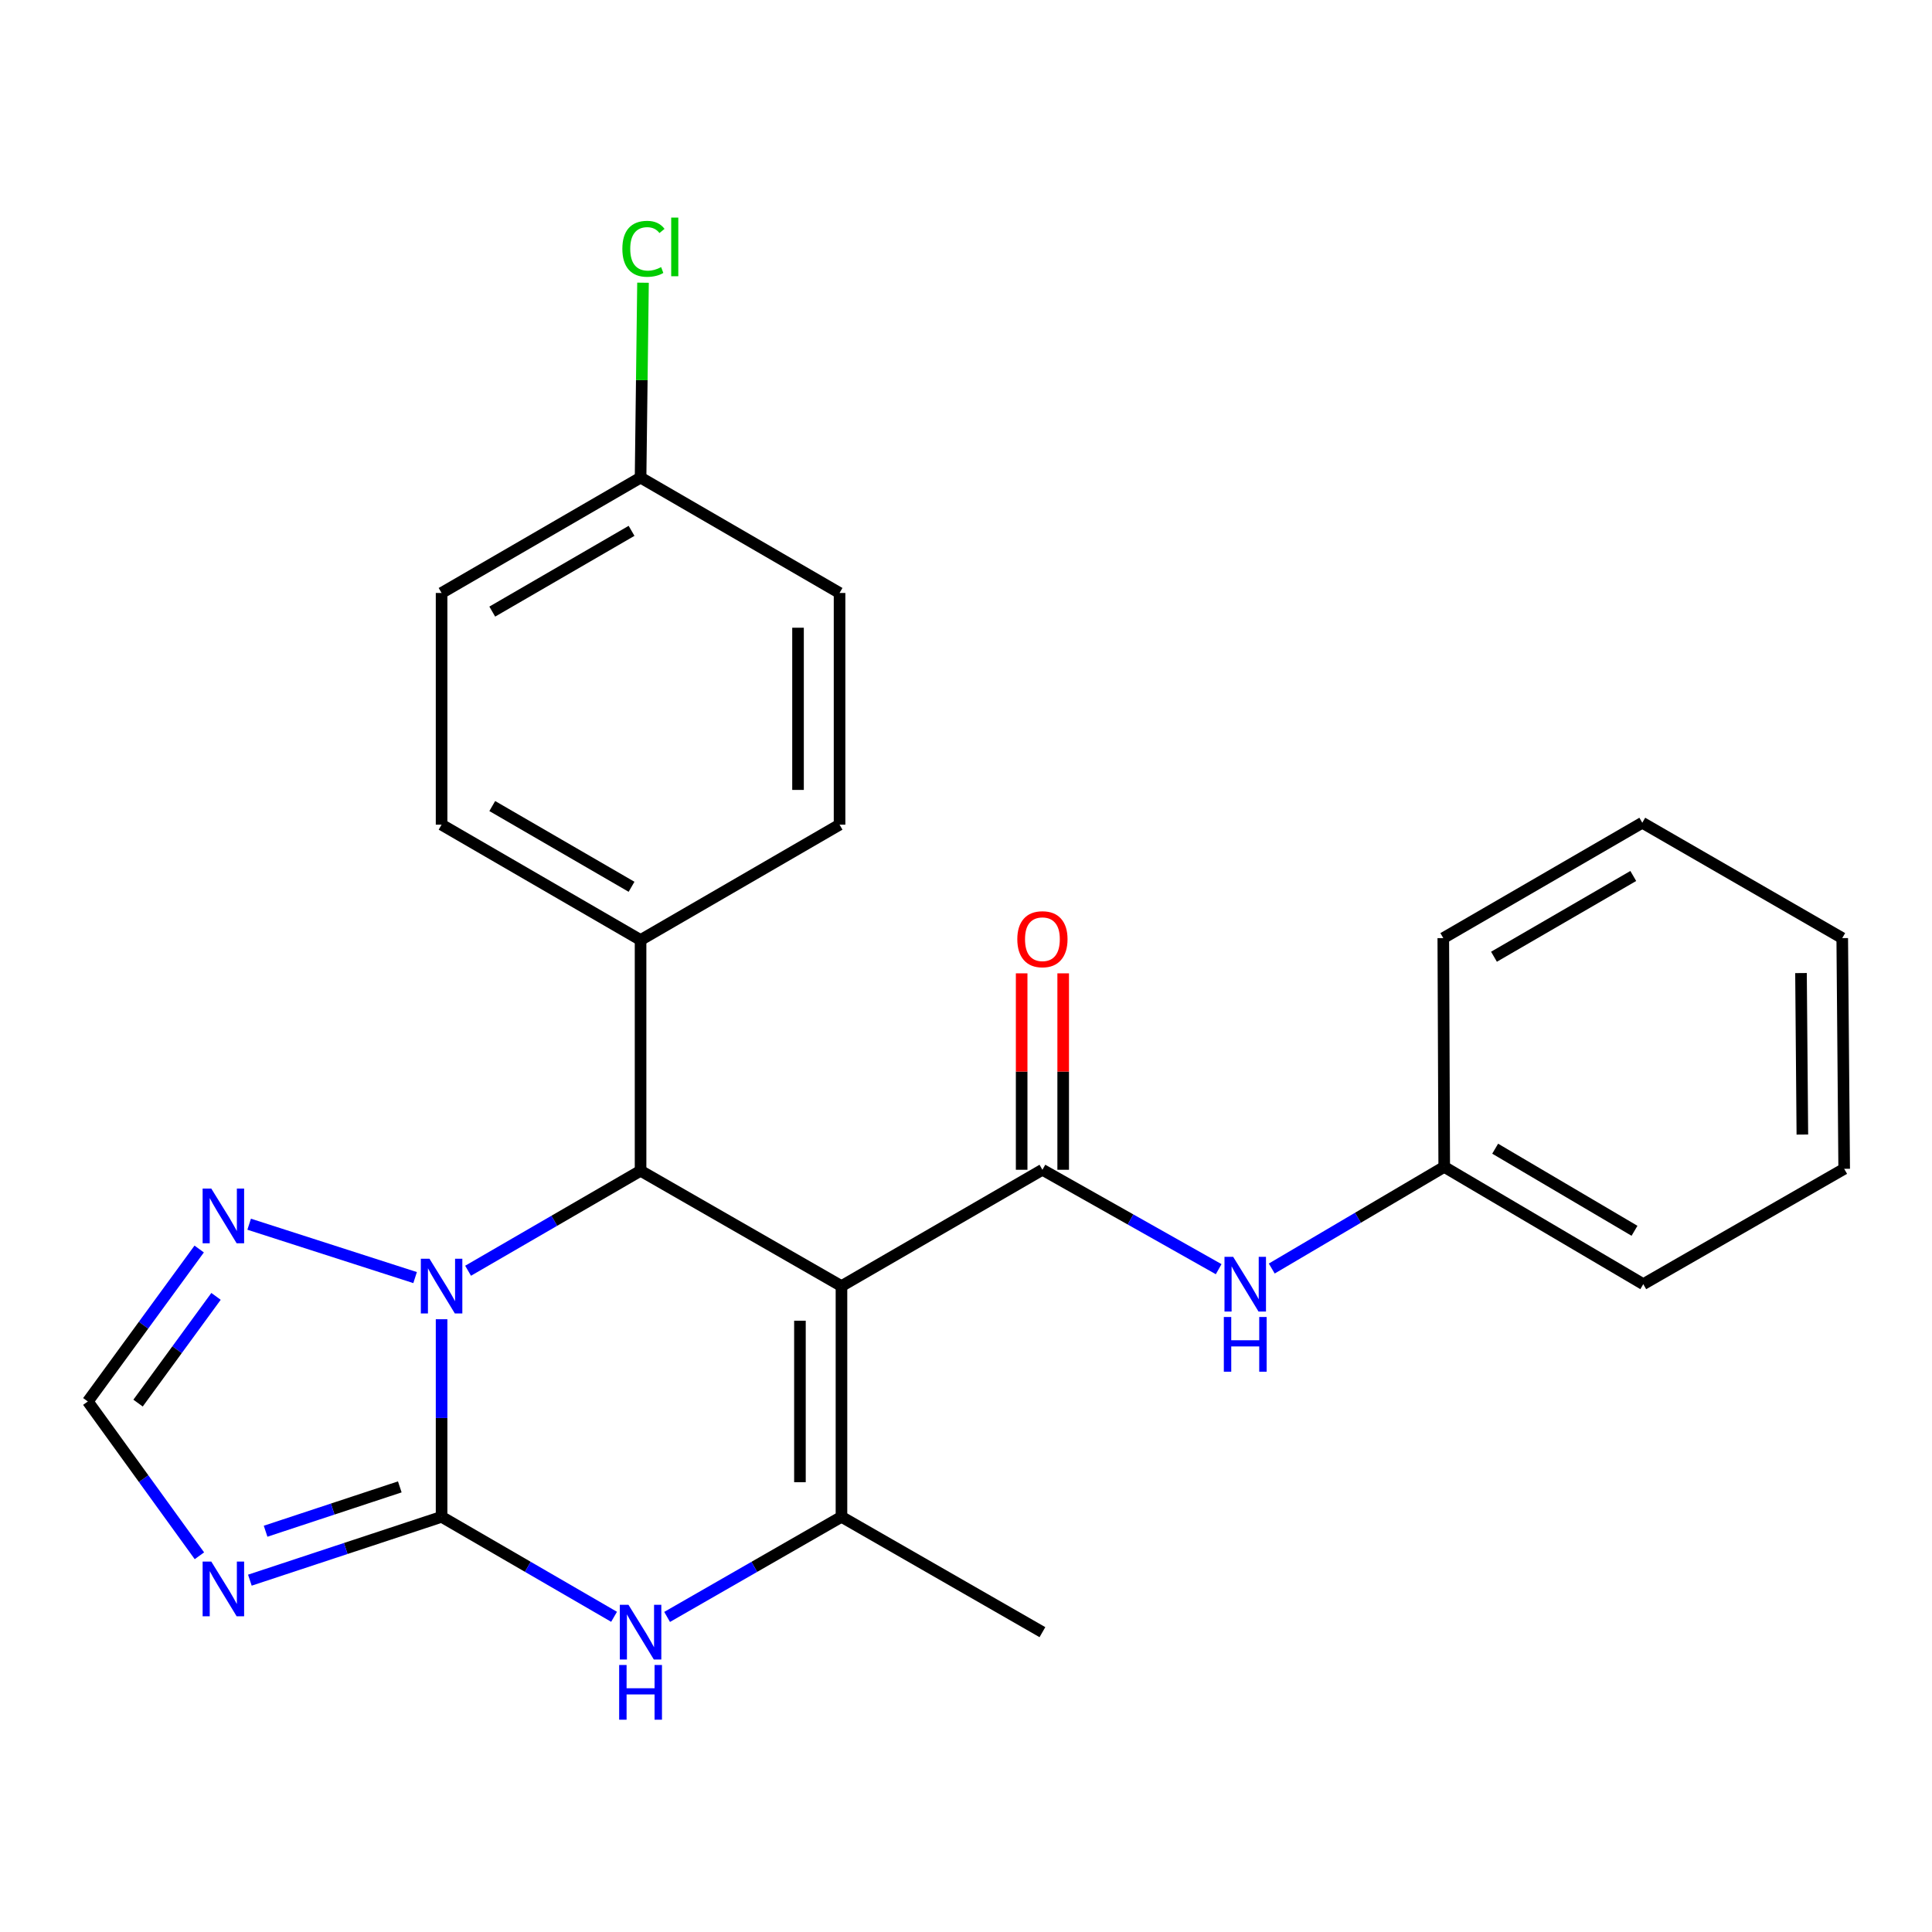 <?xml version='1.0' encoding='iso-8859-1'?>
<svg version='1.1' baseProfile='full'
              xmlns='http://www.w3.org/2000/svg'
                      xmlns:rdkit='http://www.rdkit.org/xml'
                      xmlns:xlink='http://www.w3.org/1999/xlink'
                  xml:space='preserve'
width='1000px' height='1000px' viewBox='0 0 1000 1000'>
<!-- END OF HEADER -->
<rect style='opacity:1.0;fill:#FFFFFF;stroke:none' width='1000' height='1000' x='0' y='0'> </rect>
<path class='bond-2' d='M 435.544,665.685 L 331.558,605.983' style='fill:none;fill-rule:evenodd;stroke:#000000;stroke-width:6px;stroke-linecap:butt;stroke-linejoin:miter;stroke-opacity:1' />
<path class='bond-3' d='M 435.544,665.685 L 435.544,785.102' style='fill:none;fill-rule:evenodd;stroke:#000000;stroke-width:6px;stroke-linecap:butt;stroke-linejoin:miter;stroke-opacity:1' />
<path class='bond-3' d='M 414.047,683.598 L 414.047,767.19' style='fill:none;fill-rule:evenodd;stroke:#000000;stroke-width:6px;stroke-linecap:butt;stroke-linejoin:miter;stroke-opacity:1' />
<path class='bond-4' d='M 435.544,665.685 L 539.555,605.47' style='fill:none;fill-rule:evenodd;stroke:#000000;stroke-width:6px;stroke-linecap:butt;stroke-linejoin:miter;stroke-opacity:1' />
<path class='bond-0' d='M 228.563,785.102 L 273.202,810.978' style='fill:none;fill-rule:evenodd;stroke:#000000;stroke-width:6px;stroke-linecap:butt;stroke-linejoin:miter;stroke-opacity:1' />
<path class='bond-0' d='M 273.202,810.978 L 317.842,836.854' style='fill:none;fill-rule:evenodd;stroke:#0000FF;stroke-width:6px;stroke-linecap:butt;stroke-linejoin:miter;stroke-opacity:1' />
<path class='bond-6' d='M 228.563,785.102 L 178.948,801.497' style='fill:none;fill-rule:evenodd;stroke:#000000;stroke-width:6px;stroke-linecap:butt;stroke-linejoin:miter;stroke-opacity:1' />
<path class='bond-6' d='M 178.948,801.497 L 129.333,817.892' style='fill:none;fill-rule:evenodd;stroke:#0000FF;stroke-width:6px;stroke-linecap:butt;stroke-linejoin:miter;stroke-opacity:1' />
<path class='bond-6' d='M 206.933,769.609 L 172.203,781.085' style='fill:none;fill-rule:evenodd;stroke:#000000;stroke-width:6px;stroke-linecap:butt;stroke-linejoin:miter;stroke-opacity:1' />
<path class='bond-6' d='M 172.203,781.085 L 137.472,792.562' style='fill:none;fill-rule:evenodd;stroke:#0000FF;stroke-width:6px;stroke-linecap:butt;stroke-linejoin:miter;stroke-opacity:1' />
<path class='bond-25' d='M 228.563,785.102 L 228.563,733.967' style='fill:none;fill-rule:evenodd;stroke:#000000;stroke-width:6px;stroke-linecap:butt;stroke-linejoin:miter;stroke-opacity:1' />
<path class='bond-25' d='M 228.563,733.967 L 228.563,682.831' style='fill:none;fill-rule:evenodd;stroke:#0000FF;stroke-width:6px;stroke-linecap:butt;stroke-linejoin:miter;stroke-opacity:1' />
<path class='bond-1' d='M 242.279,657.735 L 286.918,631.859' style='fill:none;fill-rule:evenodd;stroke:#0000FF;stroke-width:6px;stroke-linecap:butt;stroke-linejoin:miter;stroke-opacity:1' />
<path class='bond-1' d='M 286.918,631.859 L 331.558,605.983' style='fill:none;fill-rule:evenodd;stroke:#000000;stroke-width:6px;stroke-linecap:butt;stroke-linejoin:miter;stroke-opacity:1' />
<path class='bond-7' d='M 214.856,661.277 L 128.965,633.648' style='fill:none;fill-rule:evenodd;stroke:#0000FF;stroke-width:6px;stroke-linecap:butt;stroke-linejoin:miter;stroke-opacity:1' />
<path class='bond-10' d='M 331.558,605.983 L 331.558,486.554' style='fill:none;fill-rule:evenodd;stroke:#000000;stroke-width:6px;stroke-linecap:butt;stroke-linejoin:miter;stroke-opacity:1' />
<path class='bond-5' d='M 435.544,785.102 L 390.42,811.01' style='fill:none;fill-rule:evenodd;stroke:#000000;stroke-width:6px;stroke-linecap:butt;stroke-linejoin:miter;stroke-opacity:1' />
<path class='bond-5' d='M 390.42,811.01 L 345.295,836.917' style='fill:none;fill-rule:evenodd;stroke:#0000FF;stroke-width:6px;stroke-linecap:butt;stroke-linejoin:miter;stroke-opacity:1' />
<path class='bond-16' d='M 435.544,785.102 L 539.555,844.805' style='fill:none;fill-rule:evenodd;stroke:#000000;stroke-width:6px;stroke-linecap:butt;stroke-linejoin:miter;stroke-opacity:1' />
<path class='bond-9' d='M 539.555,605.47 L 585.167,631.197' style='fill:none;fill-rule:evenodd;stroke:#000000;stroke-width:6px;stroke-linecap:butt;stroke-linejoin:miter;stroke-opacity:1' />
<path class='bond-9' d='M 585.167,631.197 L 630.779,656.925' style='fill:none;fill-rule:evenodd;stroke:#0000FF;stroke-width:6px;stroke-linecap:butt;stroke-linejoin:miter;stroke-opacity:1' />
<path class='bond-11' d='M 550.303,605.47 L 550.303,554.634' style='fill:none;fill-rule:evenodd;stroke:#000000;stroke-width:6px;stroke-linecap:butt;stroke-linejoin:miter;stroke-opacity:1' />
<path class='bond-11' d='M 550.303,554.634 L 550.303,503.798' style='fill:none;fill-rule:evenodd;stroke:#FF0000;stroke-width:6px;stroke-linecap:butt;stroke-linejoin:miter;stroke-opacity:1' />
<path class='bond-11' d='M 528.806,605.47 L 528.806,554.634' style='fill:none;fill-rule:evenodd;stroke:#000000;stroke-width:6px;stroke-linecap:butt;stroke-linejoin:miter;stroke-opacity:1' />
<path class='bond-11' d='M 528.806,554.634 L 528.806,503.798' style='fill:none;fill-rule:evenodd;stroke:#FF0000;stroke-width:6px;stroke-linecap:butt;stroke-linejoin:miter;stroke-opacity:1' />
<path class='bond-27' d='M 103.214,805.27 L 74.334,765.335' style='fill:none;fill-rule:evenodd;stroke:#0000FF;stroke-width:6px;stroke-linecap:butt;stroke-linejoin:miter;stroke-opacity:1' />
<path class='bond-27' d='M 74.334,765.335 L 45.455,725.4' style='fill:none;fill-rule:evenodd;stroke:#000000;stroke-width:6px;stroke-linecap:butt;stroke-linejoin:miter;stroke-opacity:1' />
<path class='bond-8' d='M 103.102,646.489 L 74.278,685.944' style='fill:none;fill-rule:evenodd;stroke:#0000FF;stroke-width:6px;stroke-linecap:butt;stroke-linejoin:miter;stroke-opacity:1' />
<path class='bond-8' d='M 74.278,685.944 L 45.455,725.4' style='fill:none;fill-rule:evenodd;stroke:#000000;stroke-width:6px;stroke-linecap:butt;stroke-linejoin:miter;stroke-opacity:1' />
<path class='bond-8' d='M 111.813,671.007 L 91.637,698.625' style='fill:none;fill-rule:evenodd;stroke:#0000FF;stroke-width:6px;stroke-linecap:butt;stroke-linejoin:miter;stroke-opacity:1' />
<path class='bond-8' d='M 91.637,698.625 L 71.46,726.244' style='fill:none;fill-rule:evenodd;stroke:#000000;stroke-width:6px;stroke-linecap:butt;stroke-linejoin:miter;stroke-opacity:1' />
<path class='bond-14' d='M 658.261,656.59 L 702.895,630.284' style='fill:none;fill-rule:evenodd;stroke:#0000FF;stroke-width:6px;stroke-linecap:butt;stroke-linejoin:miter;stroke-opacity:1' />
<path class='bond-14' d='M 702.895,630.284 L 747.528,603.977' style='fill:none;fill-rule:evenodd;stroke:#000000;stroke-width:6px;stroke-linecap:butt;stroke-linejoin:miter;stroke-opacity:1' />
<path class='bond-12' d='M 331.558,486.554 L 228.563,426.852' style='fill:none;fill-rule:evenodd;stroke:#000000;stroke-width:6px;stroke-linecap:butt;stroke-linejoin:miter;stroke-opacity:1' />
<path class='bond-12' d='M 326.889,459.001 L 254.793,417.209' style='fill:none;fill-rule:evenodd;stroke:#000000;stroke-width:6px;stroke-linecap:butt;stroke-linejoin:miter;stroke-opacity:1' />
<path class='bond-13' d='M 331.558,486.554 L 434.553,426.852' style='fill:none;fill-rule:evenodd;stroke:#000000;stroke-width:6px;stroke-linecap:butt;stroke-linejoin:miter;stroke-opacity:1' />
<path class='bond-18' d='M 228.563,426.852 L 228.563,306.922' style='fill:none;fill-rule:evenodd;stroke:#000000;stroke-width:6px;stroke-linecap:butt;stroke-linejoin:miter;stroke-opacity:1' />
<path class='bond-17' d='M 434.553,426.852 L 434.553,306.922' style='fill:none;fill-rule:evenodd;stroke:#000000;stroke-width:6px;stroke-linecap:butt;stroke-linejoin:miter;stroke-opacity:1' />
<path class='bond-17' d='M 413.056,408.863 L 413.056,324.911' style='fill:none;fill-rule:evenodd;stroke:#000000;stroke-width:6px;stroke-linecap:butt;stroke-linejoin:miter;stroke-opacity:1' />
<path class='bond-20' d='M 747.528,603.977 L 850.559,664.682' style='fill:none;fill-rule:evenodd;stroke:#000000;stroke-width:6px;stroke-linecap:butt;stroke-linejoin:miter;stroke-opacity:1' />
<path class='bond-20' d='M 773.895,594.561 L 846.017,637.055' style='fill:none;fill-rule:evenodd;stroke:#000000;stroke-width:6px;stroke-linecap:butt;stroke-linejoin:miter;stroke-opacity:1' />
<path class='bond-21' d='M 747.528,603.977 L 747.05,485.563' style='fill:none;fill-rule:evenodd;stroke:#000000;stroke-width:6px;stroke-linecap:butt;stroke-linejoin:miter;stroke-opacity:1' />
<path class='bond-15' d='M 331.558,247.207 L 434.553,306.922' style='fill:none;fill-rule:evenodd;stroke:#000000;stroke-width:6px;stroke-linecap:butt;stroke-linejoin:miter;stroke-opacity:1' />
<path class='bond-19' d='M 331.558,247.207 L 332.188,196.768' style='fill:none;fill-rule:evenodd;stroke:#000000;stroke-width:6px;stroke-linecap:butt;stroke-linejoin:miter;stroke-opacity:1' />
<path class='bond-19' d='M 332.188,196.768 L 332.819,146.328' style='fill:none;fill-rule:evenodd;stroke:#00CC00;stroke-width:6px;stroke-linecap:butt;stroke-linejoin:miter;stroke-opacity:1' />
<path class='bond-26' d='M 331.558,247.207 L 228.563,306.922' style='fill:none;fill-rule:evenodd;stroke:#000000;stroke-width:6px;stroke-linecap:butt;stroke-linejoin:miter;stroke-opacity:1' />
<path class='bond-26' d='M 326.891,274.762 L 254.794,316.562' style='fill:none;fill-rule:evenodd;stroke:#000000;stroke-width:6px;stroke-linecap:butt;stroke-linejoin:miter;stroke-opacity:1' />
<path class='bond-23' d='M 850.559,664.682 L 954.545,604.98' style='fill:none;fill-rule:evenodd;stroke:#000000;stroke-width:6px;stroke-linecap:butt;stroke-linejoin:miter;stroke-opacity:1' />
<path class='bond-22' d='M 747.05,485.563 L 850.045,425.849' style='fill:none;fill-rule:evenodd;stroke:#000000;stroke-width:6px;stroke-linecap:butt;stroke-linejoin:miter;stroke-opacity:1' />
<path class='bond-22' d='M 773.282,495.204 L 845.379,453.404' style='fill:none;fill-rule:evenodd;stroke:#000000;stroke-width:6px;stroke-linecap:butt;stroke-linejoin:miter;stroke-opacity:1' />
<path class='bond-24' d='M 850.045,425.849 L 953.542,485.563' style='fill:none;fill-rule:evenodd;stroke:#000000;stroke-width:6px;stroke-linecap:butt;stroke-linejoin:miter;stroke-opacity:1' />
<path class='bond-28' d='M 954.545,604.98 L 953.542,485.563' style='fill:none;fill-rule:evenodd;stroke:#000000;stroke-width:6px;stroke-linecap:butt;stroke-linejoin:miter;stroke-opacity:1' />
<path class='bond-28' d='M 932.899,587.248 L 932.196,503.656' style='fill:none;fill-rule:evenodd;stroke:#000000;stroke-width:6px;stroke-linecap:butt;stroke-linejoin:miter;stroke-opacity:1' />
<path  class='atom-2' d='M 222.303 651.525
L 231.583 666.525
Q 232.503 668.005, 233.983 670.685
Q 235.463 673.365, 235.543 673.525
L 235.543 651.525
L 239.303 651.525
L 239.303 679.845
L 235.423 679.845
L 225.463 663.445
Q 224.303 661.525, 223.063 659.325
Q 221.863 657.125, 221.503 656.445
L 221.503 679.845
L 217.823 679.845
L 217.823 651.525
L 222.303 651.525
' fill='#0000FF'/>
<path  class='atom-6' d='M 325.298 830.645
L 334.578 845.645
Q 335.498 847.125, 336.978 849.805
Q 338.458 852.485, 338.538 852.645
L 338.538 830.645
L 342.298 830.645
L 342.298 858.965
L 338.418 858.965
L 328.458 842.565
Q 327.298 840.645, 326.058 838.445
Q 324.858 836.245, 324.498 835.565
L 324.498 858.965
L 320.818 858.965
L 320.818 830.645
L 325.298 830.645
' fill='#0000FF'/>
<path  class='atom-6' d='M 320.478 861.797
L 324.318 861.797
L 324.318 873.837
L 338.798 873.837
L 338.798 861.797
L 342.638 861.797
L 342.638 890.117
L 338.798 890.117
L 338.798 877.037
L 324.318 877.037
L 324.318 890.117
L 320.478 890.117
L 320.478 861.797
' fill='#0000FF'/>
<path  class='atom-7' d='M 109.359 808.264
L 118.639 823.264
Q 119.559 824.744, 121.039 827.424
Q 122.519 830.104, 122.599 830.264
L 122.599 808.264
L 126.359 808.264
L 126.359 836.584
L 122.479 836.584
L 112.519 820.184
Q 111.359 818.264, 110.119 816.064
Q 108.919 813.864, 108.559 813.184
L 108.559 836.584
L 104.879 836.584
L 104.879 808.264
L 109.359 808.264
' fill='#0000FF'/>
<path  class='atom-8' d='M 109.359 615.195
L 118.639 630.195
Q 119.559 631.675, 121.039 634.355
Q 122.519 637.035, 122.599 637.195
L 122.599 615.195
L 126.359 615.195
L 126.359 643.515
L 122.479 643.515
L 112.519 627.115
Q 111.359 625.195, 110.119 622.995
Q 108.919 620.795, 108.559 620.115
L 108.559 643.515
L 104.879 643.515
L 104.879 615.195
L 109.359 615.195
' fill='#0000FF'/>
<path  class='atom-10' d='M 638.273 650.522
L 647.553 665.522
Q 648.473 667.002, 649.953 669.682
Q 651.433 672.362, 651.513 672.522
L 651.513 650.522
L 655.273 650.522
L 655.273 678.842
L 651.393 678.842
L 641.433 662.442
Q 640.273 660.522, 639.033 658.322
Q 637.833 656.122, 637.473 655.442
L 637.473 678.842
L 633.793 678.842
L 633.793 650.522
L 638.273 650.522
' fill='#0000FF'/>
<path  class='atom-10' d='M 633.453 681.674
L 637.293 681.674
L 637.293 693.714
L 651.773 693.714
L 651.773 681.674
L 655.613 681.674
L 655.613 709.994
L 651.773 709.994
L 651.773 696.914
L 637.293 696.914
L 637.293 709.994
L 633.453 709.994
L 633.453 681.674
' fill='#0000FF'/>
<path  class='atom-12' d='M 526.555 486.133
Q 526.555 479.333, 529.915 475.533
Q 533.275 471.733, 539.555 471.733
Q 545.835 471.733, 549.195 475.533
Q 552.555 479.333, 552.555 486.133
Q 552.555 493.013, 549.155 496.933
Q 545.755 500.813, 539.555 500.813
Q 533.315 500.813, 529.915 496.933
Q 526.555 493.053, 526.555 486.133
M 539.555 497.613
Q 543.875 497.613, 546.195 494.733
Q 548.555 491.813, 548.555 486.133
Q 548.555 480.573, 546.195 477.773
Q 543.875 474.933, 539.555 474.933
Q 535.235 474.933, 532.875 477.733
Q 530.555 480.533, 530.555 486.133
Q 530.555 491.853, 532.875 494.733
Q 535.235 497.613, 539.555 497.613
' fill='#FF0000'/>
<path  class='atom-20' d='M 322.131 128.783
Q 322.131 121.743, 325.411 118.063
Q 328.731 114.343, 335.011 114.343
Q 340.851 114.343, 343.971 118.463
L 341.331 120.623
Q 339.051 117.623, 335.011 117.623
Q 330.731 117.623, 328.451 120.503
Q 326.211 123.343, 326.211 128.783
Q 326.211 134.383, 328.531 137.263
Q 330.891 140.143, 335.451 140.143
Q 338.571 140.143, 342.211 138.263
L 343.331 141.263
Q 341.851 142.223, 339.611 142.783
Q 337.371 143.343, 334.891 143.343
Q 328.731 143.343, 325.411 139.583
Q 322.131 135.823, 322.131 128.783
' fill='#00CC00'/>
<path  class='atom-20' d='M 347.411 112.623
L 351.091 112.623
L 351.091 142.983
L 347.411 142.983
L 347.411 112.623
' fill='#00CC00'/>
</svg>

